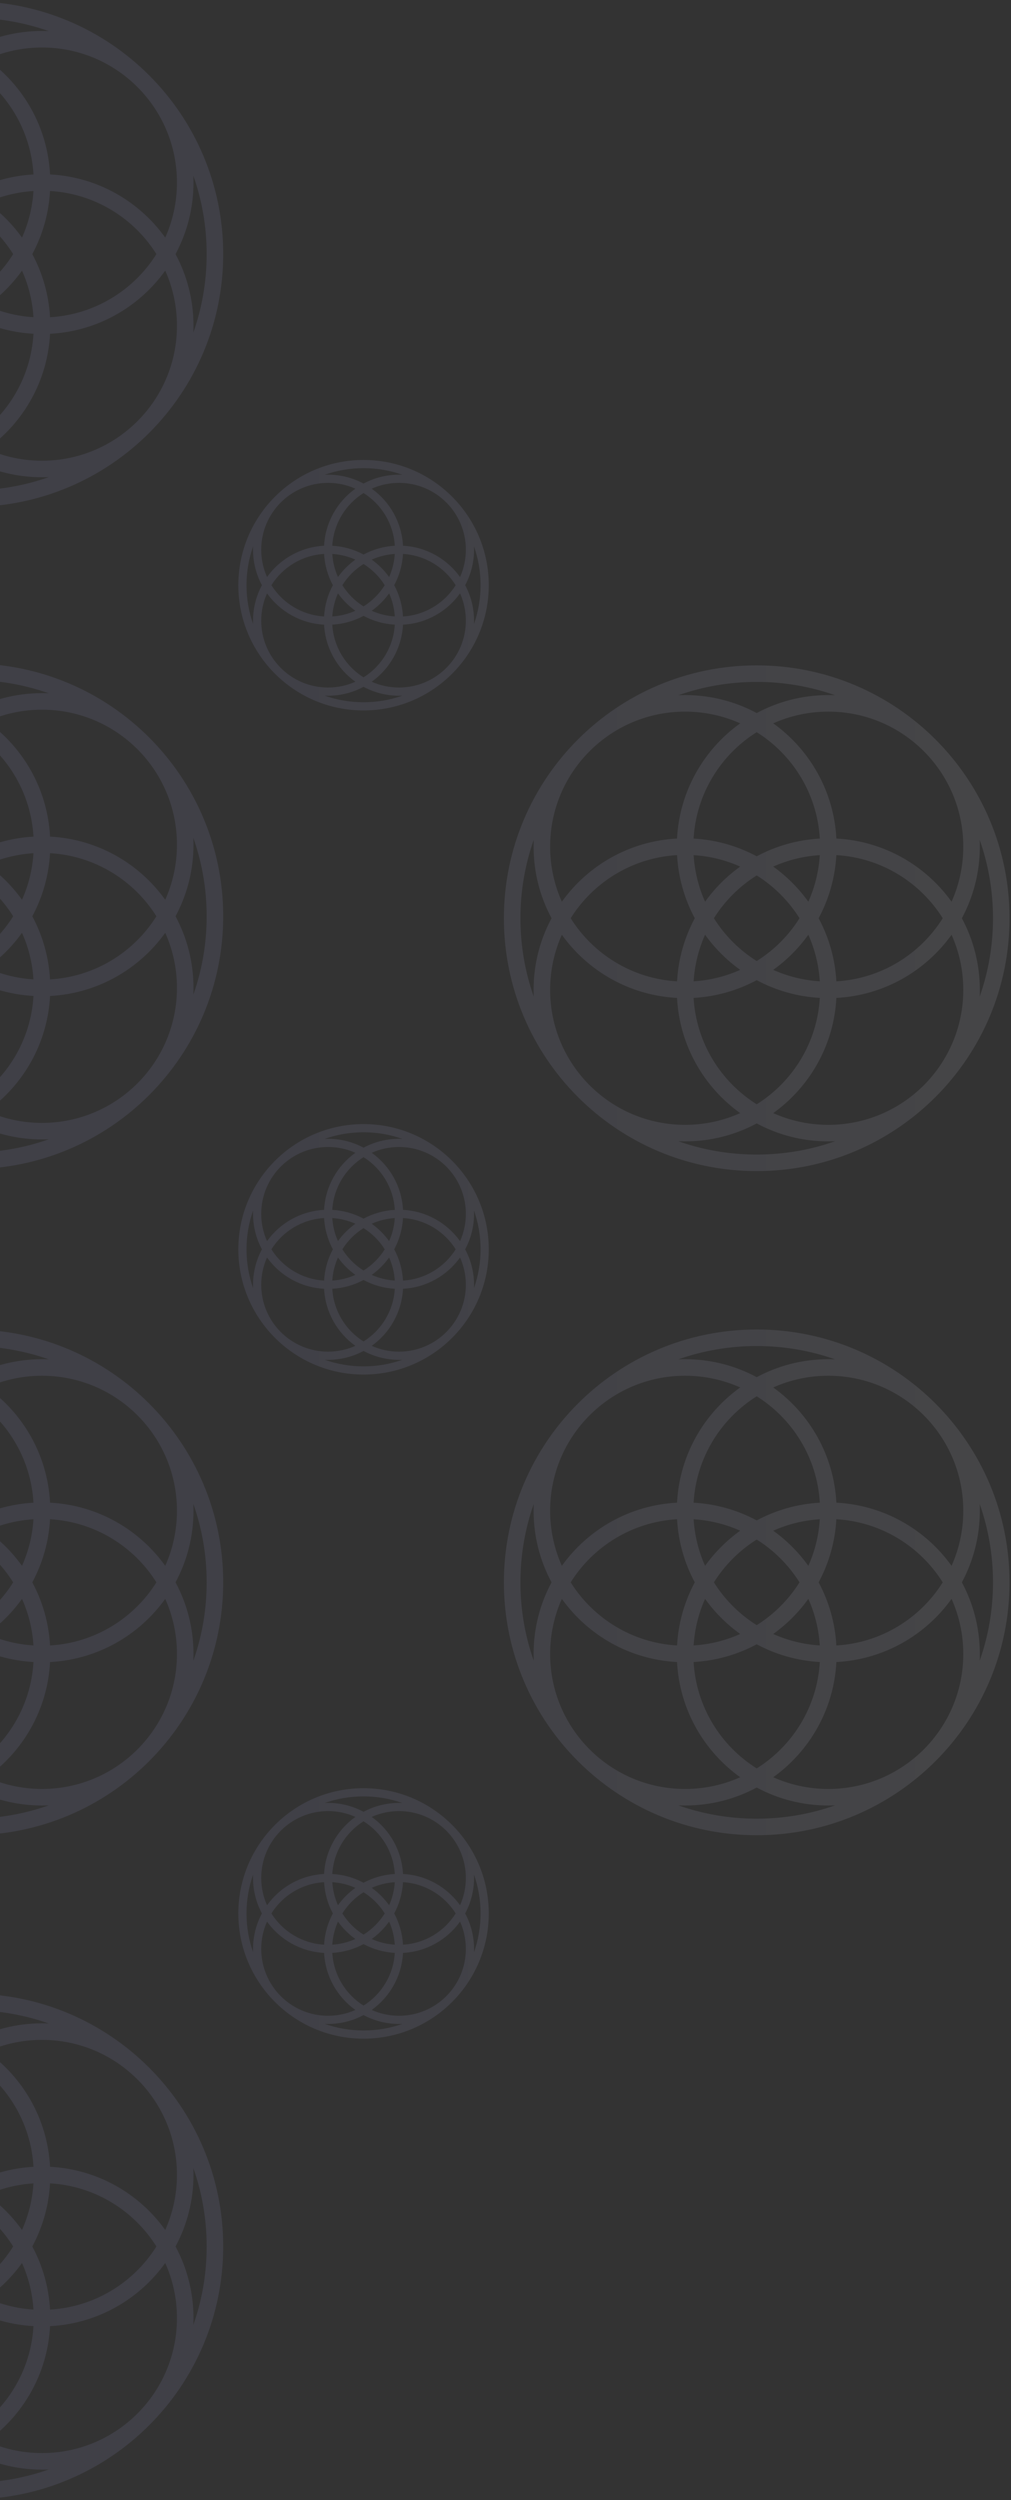 <svg width="489" height="1209" viewBox="0 0 489 1209" fill="none" xmlns="http://www.w3.org/2000/svg">
<rect x="0" y="0" width="489" height="1209" fill="#333333" stroke="none"/>
<path fill-rule="evenodd" clip-rule="evenodd" d="M-221.393 234.935C-216.105 233.076 -210.417 232.065 -204.493 232.065C-198.569 232.065 -192.881 233.076 -187.592 234.935C-188.077 234.914 -188.564 234.903 -189.054 234.903C-194.639 234.903 -199.896 236.305 -204.494 238.775C-209.091 236.305 -214.349 234.903 -219.934 234.903C-220.423 234.903 -220.91 234.914 -221.393 234.935ZM-200.932 240.996C-197.305 239.372 -193.285 238.469 -189.054 238.469C-172.985 238.469 -159.958 251.496 -159.958 267.565C-159.958 271.796 -160.861 275.817 -162.485 279.444C-168.095 271.612 -177.082 266.364 -187.317 265.828C-187.853 255.593 -193.101 246.606 -200.932 240.996ZM-156.392 267.565C-156.392 273.15 -157.793 278.408 -160.264 283.005C-157.793 287.603 -156.392 292.86 -156.392 298.445C-156.392 298.937 -156.403 299.426 -156.424 299.912C-154.564 294.622 -153.552 288.932 -153.552 283.006C-153.552 277.08 -154.564 271.39 -156.424 266.1C-156.403 266.586 -156.392 267.074 -156.392 267.565ZM-204.493 333.947C-198.567 333.947 -192.878 332.935 -187.589 331.075C-188.074 331.097 -188.563 331.107 -189.054 331.107C-194.639 331.107 -199.896 329.706 -204.494 327.235C-209.091 329.706 -214.349 331.107 -219.934 331.107C-220.424 331.107 -220.912 331.097 -221.397 331.075C-216.107 332.935 -210.418 333.947 -204.493 333.947ZM-189.054 327.542C-193.285 327.542 -197.305 326.638 -200.932 325.015C-193.101 319.404 -187.853 310.417 -187.317 300.182C-177.082 299.646 -168.095 294.398 -162.485 286.567C-160.861 290.194 -159.958 294.214 -159.958 298.445C-159.958 314.515 -172.985 327.542 -189.054 327.542ZM-219.934 327.542C-215.703 327.542 -211.683 326.638 -208.056 325.015C-215.887 319.404 -221.135 310.417 -221.671 300.182C-231.906 299.646 -240.893 294.398 -246.503 286.567C-248.127 290.194 -249.03 294.214 -249.03 298.445C-249.03 314.515 -236.003 327.542 -219.934 327.542ZM-204.494 323.112C-212.238 318.254 -217.532 309.851 -218.1 300.177C-213.198 299.906 -208.585 298.554 -204.494 296.355C-200.403 298.554 -195.79 299.906 -190.888 300.177C-191.456 309.851 -196.75 318.254 -204.494 323.112ZM-244.6 283.005C-239.743 290.749 -231.339 296.043 -221.666 296.611C-221.395 291.71 -220.043 287.096 -217.844 283.005C-220.043 278.914 -221.395 274.301 -221.666 269.399C-231.339 269.967 -239.743 275.261 -244.6 283.005ZM-218.093 296.605C-217.871 293.048 -217.01 289.664 -215.624 286.567C-213.533 289.485 -210.974 292.044 -208.056 294.135C-211.153 295.522 -214.536 296.383 -218.093 296.605ZM-218.093 269.406C-217.871 272.963 -217.01 276.346 -215.624 279.443C-213.533 276.525 -210.974 273.966 -208.056 271.876C-211.153 270.489 -214.536 269.628 -218.093 269.406ZM-213.721 283.005C-211.382 279.277 -208.222 276.117 -204.494 273.778C-200.766 276.117 -197.606 279.277 -195.267 283.005C-197.606 286.733 -200.766 289.894 -204.494 292.232C-208.222 289.894 -211.382 286.733 -213.721 283.005ZM-218.1 265.833C-213.198 266.105 -208.585 267.457 -204.494 269.655C-200.403 267.457 -195.79 266.105 -190.888 265.833C-191.456 256.16 -196.75 247.756 -204.494 242.899C-212.238 247.756 -217.532 256.16 -218.1 265.833ZM-200.932 271.876C-197.835 270.489 -194.451 269.628 -190.894 269.406C-191.116 272.963 -191.977 276.346 -193.364 279.444C-195.455 276.525 -198.014 273.966 -200.932 271.876ZM-191.144 283.005C-188.945 278.914 -187.593 274.301 -187.322 269.399C-177.648 269.967 -169.245 275.261 -164.387 283.005C-169.245 290.749 -177.648 296.043 -187.322 296.611C-187.593 291.71 -188.945 287.096 -191.144 283.005ZM-200.932 294.135C-197.835 295.522 -194.451 296.383 -190.894 296.605C-191.116 293.048 -191.977 289.664 -193.364 286.567C-195.455 289.485 -198.014 292.044 -200.932 294.135ZM-221.671 265.828C-221.135 255.593 -215.887 246.606 -208.056 240.996C-211.683 239.372 -215.703 238.469 -219.934 238.469C-236.003 238.469 -249.03 251.496 -249.03 267.565C-249.03 271.796 -248.127 275.817 -246.503 279.443C-240.893 271.612 -231.906 266.364 -221.671 265.828ZM-255.434 283.006C-255.434 288.929 -254.423 294.617 -252.564 299.905C-252.585 299.421 -252.596 298.934 -252.596 298.445C-252.596 292.86 -251.194 287.603 -248.724 283.005C-251.194 278.408 -252.596 273.15 -252.596 267.565C-252.596 267.076 -252.585 266.59 -252.564 266.106C-254.423 271.395 -255.434 277.082 -255.434 283.006ZM-204.493 228.499C-234.596 228.499 -259 252.902 -259 283.006C-259 313.109 -234.596 337.513 -204.493 337.513C-174.389 337.513 -149.986 313.109 -149.986 283.006C-149.986 252.902 -174.389 228.499 -204.493 228.499ZM-122.172 84.978C-126.343 96.842 -128.611 109.602 -128.611 122.892C-128.611 136.182 -126.343 148.942 -122.172 160.807C-122.22 159.72 -122.244 158.627 -122.244 157.529C-122.244 144.999 -119.099 133.204 -113.556 122.89C-119.099 112.576 -122.244 100.781 -122.244 88.251C-122.244 87.154 -122.22 86.063 -122.172 84.978ZM-48.967 230.806C-50.068 230.806 -51.164 230.782 -52.253 230.733C-40.385 234.907 -27.621 237.177 -14.326 237.177C-1.031 237.177 11.734 234.907 23.602 230.733C22.511 230.781 21.414 230.806 20.311 230.806C7.781 230.806 -4.013 227.661 -14.328 222.118C-24.642 227.661 -36.437 230.806 -48.967 230.806ZM93.588 157.529C93.588 158.632 93.564 159.729 93.516 160.82C97.69 148.952 99.96 136.187 99.96 122.892C99.96 109.597 97.69 96.832 93.516 84.964C93.564 86.054 93.588 87.15 93.588 88.251C93.588 100.781 90.444 112.576 84.9 122.89C90.444 133.204 93.588 144.999 93.588 157.529ZM85.588 157.529C85.588 148.036 83.562 139.017 79.919 130.881C67.332 148.45 47.17 160.223 24.209 161.427C23.006 184.388 11.232 204.55 -6.337 217.137C1.8 220.78 10.819 222.806 20.311 222.806C56.363 222.806 85.588 193.58 85.588 157.529ZM-52.864 161.427C-51.661 184.388 -39.887 204.55 -22.319 217.137C-30.455 220.78 -39.474 222.806 -48.967 222.806C-85.018 222.806 -114.244 193.58 -114.244 157.529C-114.244 148.036 -112.218 139.017 -108.575 130.881C-95.988 148.45 -75.826 160.223 -52.864 161.427ZM-39.297 130.881C-42.408 137.829 -44.34 145.42 -44.838 153.4C-36.858 152.902 -29.267 150.97 -22.319 147.859C-28.865 143.169 -34.607 137.427 -39.297 130.881ZM-52.853 92.365C-52.244 103.362 -49.211 113.712 -44.279 122.89C-49.211 132.068 -52.244 142.418 -52.853 153.415C-74.555 152.14 -93.408 140.264 -104.306 122.89C-93.408 105.516 -74.555 93.639 -52.853 92.365ZM-22.319 97.92C-28.865 102.611 -34.607 108.353 -39.297 114.899C-42.408 107.951 -44.34 100.36 -44.838 92.38C-36.858 92.878 -29.267 94.809 -22.319 97.92ZM-35.028 122.89C-29.782 114.526 -22.692 107.436 -14.328 102.189C-5.964 107.436 1.126 114.526 6.373 122.89C1.126 131.254 -5.964 138.344 -14.328 143.59C-22.692 138.344 -29.782 131.254 -35.028 122.89ZM-44.853 84.365C-33.856 84.973 -23.506 88.007 -14.328 92.939C-5.15 88.007 5.2 84.973 16.197 84.365C14.923 62.663 3.046 43.81 -14.328 32.912C-31.702 43.81 -43.578 62.663 -44.853 84.365ZM-6.337 97.92C0.611 94.809 8.202 92.878 16.182 92.38C15.684 100.36 13.753 107.951 10.642 114.899C5.951 108.353 0.21 102.611 -6.337 97.92ZM15.623 122.89C20.555 113.712 23.589 103.362 24.197 92.365C45.9 93.639 64.752 105.516 75.65 122.89C64.752 140.264 45.9 152.14 24.197 153.415C23.589 142.418 20.555 132.068 15.623 122.89ZM79.919 114.899C67.332 97.33 47.17 85.557 24.209 84.353C23.006 61.392 11.232 41.23 -6.337 28.643C1.8 25 10.819 22.974 20.311 22.974C56.362 22.974 85.588 52.2 85.588 88.251C85.588 97.743 83.562 106.762 79.919 114.899ZM16.197 161.415C14.923 183.117 3.046 201.97 -14.328 212.868C-31.702 201.97 -43.578 183.117 -44.853 161.415C-33.856 160.806 -23.506 157.773 -14.328 152.841C-5.15 157.773 5.2 160.806 16.197 161.415ZM-6.337 147.859C0.611 150.97 8.202 152.902 16.182 153.4C15.684 145.42 13.753 137.829 10.642 130.881C5.951 137.427 0.21 143.169 -6.337 147.859ZM-14.328 23.662C-24.642 18.119 -36.437 14.974 -48.967 14.974C-50.063 14.974 -51.155 14.998 -52.24 15.046C-40.376 10.875 -27.616 8.606 -14.326 8.606C-1.036 8.606 11.725 10.875 23.589 15.046C22.502 14.998 21.409 14.974 20.311 14.974C7.781 14.974 -4.013 18.119 -14.328 23.662ZM-22.319 28.643C-30.455 25 -39.474 22.974 -48.967 22.974C-85.018 22.974 -114.244 52.2 -114.244 88.251C-114.244 97.743 -112.218 106.762 -108.575 114.899C-95.988 97.33 -75.826 85.557 -52.864 84.353C-51.661 61.392 -39.887 41.23 -22.319 28.643ZM-136.611 122.892C-136.611 55.355 -81.862 0.606 -14.326 0.606C53.211 0.606 107.96 55.355 107.96 122.892C107.96 190.428 53.211 245.177 -14.326 245.177C-81.862 245.177 -136.611 190.428 -136.611 122.892ZM-14.326 328.837C-27.616 328.837 -40.376 331.105 -52.24 335.276C-51.154 335.229 -50.063 335.204 -48.966 335.204C-36.437 335.204 -24.642 338.349 -14.328 343.892C-4.013 338.349 7.781 335.204 20.311 335.204C21.409 335.204 22.502 335.229 23.589 335.276C11.725 331.105 -1.036 328.837 -14.326 328.837ZM20.311 343.204C10.819 343.204 1.8 345.23 -6.337 348.874C11.232 361.461 23.006 381.622 24.209 404.584C47.17 405.787 67.332 417.561 79.919 435.13C83.562 426.993 85.588 417.974 85.588 408.482C85.588 372.43 56.363 343.204 20.311 343.204ZM84.901 443.12C90.444 432.806 93.588 421.011 93.588 408.482C93.588 407.38 93.564 406.285 93.516 405.195C97.69 417.063 99.96 429.828 99.96 443.123C99.96 456.418 97.69 469.183 93.516 481.051C93.564 479.96 93.588 478.862 93.588 477.759C93.588 465.23 90.444 453.435 84.901 443.12ZM23.602 550.964C11.734 555.138 -1.031 557.408 -14.326 557.408C-27.621 557.408 -40.385 555.138 -52.253 550.964C-51.164 551.012 -50.068 551.036 -48.966 551.036C-36.437 551.036 -24.642 547.892 -14.328 542.349C-4.013 547.892 7.781 551.036 20.311 551.036C21.414 551.036 22.511 551.012 23.602 550.964ZM-6.337 537.367C1.8 541.01 10.819 543.036 20.311 543.036C56.363 543.036 85.588 513.811 85.588 477.759C85.588 468.267 83.562 459.248 79.919 451.111C67.332 468.68 47.17 480.454 24.209 481.657C23.006 504.619 11.232 524.78 -6.337 537.367ZM-22.318 537.367C-30.455 541.01 -39.474 543.036 -48.966 543.036C-85.018 543.036 -114.244 513.811 -114.244 477.759C-114.244 468.267 -112.218 459.248 -108.575 451.111C-95.988 468.68 -75.826 480.454 -52.864 481.657C-51.661 504.619 -39.887 524.78 -22.318 537.367ZM-44.853 481.646C-43.578 503.348 -31.702 522.2 -14.328 533.098C3.046 522.2 14.923 503.348 16.197 481.646C5.2 481.037 -5.15 478.004 -14.328 473.071C-23.506 478.004 -33.856 481.037 -44.853 481.646ZM-52.853 473.645C-74.555 472.371 -93.408 460.494 -104.306 443.12C-93.408 425.747 -74.555 413.87 -52.853 412.596C-52.244 423.592 -49.211 433.943 -44.279 443.12C-49.211 452.298 -52.244 462.649 -52.853 473.645ZM-39.297 451.111C-42.408 458.059 -44.34 465.651 -44.838 473.631C-36.858 473.133 -29.267 471.201 -22.318 468.09C-28.865 463.4 -34.607 457.658 -39.297 451.111ZM-39.297 435.13C-42.408 428.182 -44.34 420.59 -44.838 412.61C-36.858 413.108 -29.267 415.04 -22.319 418.151C-28.865 422.841 -34.607 428.583 -39.297 435.13ZM-14.328 422.42C-22.692 427.666 -29.782 434.756 -35.028 443.12C-29.782 451.484 -22.692 458.575 -14.328 463.821C-5.964 458.575 1.126 451.484 6.373 443.12C1.126 434.756 -5.964 427.666 -14.328 422.42ZM-14.328 413.169C-23.506 408.237 -33.856 405.204 -44.853 404.595C-43.578 382.893 -31.702 364.04 -14.328 353.143C3.046 364.04 14.923 382.893 16.197 404.595C5.2 405.204 -5.15 408.237 -14.328 413.169ZM16.183 412.61C8.203 413.108 0.611 415.04 -6.337 418.151C0.21 422.841 5.952 428.583 10.642 435.13C13.753 428.182 15.684 420.59 16.183 412.61ZM24.197 412.596C23.589 423.592 20.555 433.943 15.623 443.12C20.555 452.298 23.589 462.649 24.197 473.645C45.9 472.371 64.752 460.494 75.65 443.12C64.752 425.747 45.9 413.87 24.197 412.596ZM16.183 473.631C8.202 473.133 0.611 471.201 -6.337 468.09C0.21 463.4 5.952 457.658 10.642 451.111C13.753 458.059 15.684 465.651 16.183 473.631ZM-22.319 348.874C-39.888 361.461 -51.661 381.622 -52.864 404.584C-75.826 405.787 -95.988 417.561 -108.575 435.13C-112.218 426.993 -114.244 417.974 -114.244 408.482C-114.244 372.43 -85.018 343.204 -48.966 343.204C-39.474 343.204 -30.455 345.23 -22.319 348.874ZM-122.172 481.037C-126.343 469.173 -128.611 456.413 -128.611 443.123C-128.611 429.833 -126.343 417.073 -122.172 405.209C-122.22 406.294 -122.244 407.385 -122.244 408.482C-122.244 421.011 -119.099 432.806 -113.556 443.12C-119.099 453.435 -122.244 465.23 -122.244 477.759C-122.244 478.858 -122.22 479.95 -122.172 481.037ZM-136.611 443.123C-136.611 375.586 -81.862 320.837 -14.326 320.837C53.211 320.837 107.96 375.586 107.96 443.123C107.96 510.659 53.211 565.408 -14.326 565.408C-81.862 565.408 -136.611 510.659 -136.611 443.123ZM328.092 336.215C339.956 332.044 352.716 329.775 366.006 329.775C379.296 329.775 392.057 332.044 403.921 336.215C402.834 336.167 401.741 336.143 400.643 336.143C388.113 336.143 376.318 339.287 366.004 344.831C355.69 339.287 343.895 336.143 331.365 336.143C330.269 336.143 329.177 336.167 328.092 336.215ZM373.995 349.812C382.132 346.169 391.151 344.143 400.643 344.143C436.695 344.143 465.92 373.368 465.92 409.42C465.92 418.912 463.894 427.931 460.251 436.068C447.664 418.499 427.502 406.726 404.541 405.522C403.337 382.561 391.564 362.399 373.995 349.812ZM473.92 409.42C473.92 421.95 470.776 433.745 465.233 444.059C470.776 454.373 473.92 466.168 473.92 478.698C473.92 479.801 473.896 480.898 473.848 481.989C478.022 470.121 480.292 457.356 480.292 444.061C480.292 430.766 478.022 418.001 473.848 406.133C473.896 407.223 473.92 408.319 473.92 409.42ZM366.006 558.346C379.301 558.346 392.066 556.076 403.934 551.902C402.843 551.95 401.746 551.975 400.643 551.975C388.113 551.975 376.319 548.83 366.004 543.287C355.69 548.83 343.895 551.975 331.366 551.975C330.264 551.975 329.168 551.951 328.079 551.903C339.947 556.076 352.711 558.346 366.006 558.346ZM400.643 543.975C391.151 543.975 382.132 541.949 373.995 538.306C391.564 525.719 403.337 505.557 404.541 482.596C427.502 481.392 447.664 469.619 460.251 452.05C463.894 460.186 465.92 469.205 465.92 478.698C465.92 514.749 436.695 543.975 400.643 543.975ZM331.366 543.975C340.858 543.975 349.877 541.949 358.014 538.306C340.445 525.719 328.671 505.557 327.467 482.596C304.506 481.392 284.344 469.619 271.757 452.05C268.114 460.186 266.088 469.205 266.088 478.698C266.088 514.749 295.314 543.975 331.366 543.975ZM366.004 534.037C348.63 523.139 336.754 504.286 335.479 482.584C346.476 481.975 356.826 478.942 366.004 474.01C375.182 478.942 385.532 481.975 396.529 482.584C395.255 504.286 383.378 523.139 366.004 534.037ZM276.026 444.059C286.924 461.433 305.777 473.309 327.479 474.584C328.088 463.587 331.121 453.237 336.053 444.059C331.121 434.881 328.088 424.531 327.479 413.534C305.777 414.808 286.924 426.685 276.026 444.059ZM335.494 474.569C335.992 466.589 337.924 458.998 341.035 452.05C345.725 458.596 351.467 464.338 358.014 469.028C351.065 472.139 343.474 474.071 335.494 474.569ZM335.494 413.549C335.992 421.529 337.924 429.12 341.035 436.068C345.725 429.522 351.467 423.78 358.013 419.089C351.065 415.978 343.474 414.047 335.494 413.549ZM345.304 444.059C350.55 435.695 357.64 428.605 366.004 423.358C374.368 428.605 381.458 435.695 386.705 444.059C381.458 452.423 374.368 459.513 366.004 464.759C357.64 459.513 350.55 452.423 345.304 444.059ZM335.479 405.534C346.476 406.142 356.826 409.176 366.004 414.108C375.182 409.176 385.532 406.142 396.529 405.534C395.255 383.832 383.378 364.979 366.004 354.081C348.63 364.979 336.754 383.832 335.479 405.534ZM373.995 419.089C380.943 415.978 388.534 414.047 396.514 413.549C396.016 421.529 394.085 429.12 390.974 436.068C386.283 429.522 380.541 423.78 373.995 419.089ZM395.955 444.059C400.887 434.881 403.921 424.531 404.529 413.534C426.232 414.808 445.084 426.685 455.982 444.059C445.084 461.433 426.232 473.309 404.529 474.584C403.921 463.587 400.887 453.237 395.955 444.059ZM373.995 469.028C380.943 472.139 388.534 474.071 396.514 474.569C396.016 466.589 394.085 458.998 390.974 452.05C386.283 458.596 380.542 464.338 373.995 469.028ZM327.467 405.522C328.671 382.561 340.445 362.399 358.014 349.812C349.877 346.169 340.858 344.143 331.365 344.143C295.314 344.143 266.088 373.369 266.088 409.42C266.088 418.912 268.114 427.931 271.757 436.068C284.344 418.499 304.506 406.726 327.467 405.522ZM251.721 444.061C251.721 457.351 253.989 470.111 258.16 481.976C258.112 480.889 258.088 479.796 258.088 478.698C258.088 466.168 261.233 454.373 266.776 444.059C261.233 433.745 258.088 421.95 258.088 409.42C258.088 408.323 258.112 407.232 258.16 406.147C253.989 418.011 251.721 430.771 251.721 444.061ZM366.006 321.775C298.47 321.775 243.721 376.525 243.721 444.061C243.721 511.597 298.47 566.346 366.006 566.346C433.543 566.346 488.292 511.597 488.292 444.061C488.292 376.525 433.543 321.775 366.006 321.775ZM175.839 226.401C169.257 226.401 162.938 227.525 157.062 229.59C157.599 229.567 158.139 229.555 158.682 229.555C164.888 229.555 170.73 231.112 175.838 233.858C180.947 231.112 186.789 229.555 192.994 229.555C193.538 229.555 194.079 229.567 194.617 229.59C188.741 227.525 182.421 226.401 175.839 226.401ZM192.994 233.517C188.293 233.517 183.826 234.52 179.796 236.325C188.498 242.559 194.329 252.545 194.925 263.918C206.297 264.514 216.283 270.345 222.517 279.047C224.321 275.016 225.325 270.549 225.325 265.848C225.325 247.992 210.85 233.517 192.994 233.517ZM224.984 283.004C227.73 277.896 229.287 272.054 229.287 265.848C229.287 265.302 229.275 264.76 229.251 264.22C231.319 270.098 232.443 276.42 232.443 283.005C232.443 289.59 231.319 295.912 229.251 301.79C229.275 301.25 229.287 300.707 229.287 300.16C229.287 293.955 227.73 288.113 224.984 283.004ZM194.623 336.418C188.745 338.484 182.423 339.609 175.839 339.609C169.255 339.609 162.934 338.484 157.056 336.418C157.595 336.441 158.137 336.453 158.682 336.453C164.888 336.453 170.73 334.896 175.838 332.151C180.947 334.896 186.788 336.453 192.994 336.453C193.54 336.453 194.083 336.441 194.623 336.418ZM179.796 329.683C183.826 331.488 188.293 332.491 192.994 332.491C210.85 332.491 225.325 318.016 225.325 300.16C225.325 295.459 224.321 290.992 222.517 286.962C216.283 295.663 206.297 301.494 194.925 302.09C194.329 313.463 188.497 323.449 179.796 329.683ZM171.88 329.683C167.85 331.488 163.383 332.491 158.682 332.491C140.826 332.491 126.351 318.016 126.351 300.16C126.351 295.459 127.355 290.992 129.159 286.962C135.394 295.663 145.379 301.494 156.752 302.09C157.347 313.463 163.179 323.449 171.88 329.683ZM160.72 302.085C161.351 312.834 167.233 322.171 175.838 327.569C184.443 322.171 190.326 312.834 190.956 302.085C185.51 301.783 180.384 300.281 175.838 297.838C171.292 300.281 166.166 301.783 160.72 302.085ZM156.757 298.122C146.009 297.491 136.671 291.609 131.274 283.004C136.671 274.399 146.009 268.517 156.757 267.886C157.059 273.332 158.561 278.458 161.004 283.004C158.561 287.55 157.059 292.676 156.757 298.122ZM163.471 286.962C161.931 290.403 160.974 294.163 160.727 298.115C164.679 297.868 168.439 296.911 171.881 295.371C168.638 293.048 165.794 290.204 163.471 286.962ZM163.471 279.046C161.931 275.605 160.974 271.845 160.727 267.893C164.679 268.14 168.439 269.097 171.88 270.637C168.638 272.96 165.794 275.804 163.471 279.046ZM175.838 272.752C171.696 275.35 168.184 278.862 165.586 283.004C168.184 287.146 171.696 290.658 175.838 293.256C179.981 290.658 183.492 287.146 186.09 283.004C183.492 278.862 179.981 275.35 175.838 272.752ZM175.838 268.17C171.292 265.727 166.166 264.225 160.72 263.924C161.351 253.175 167.233 243.837 175.838 238.439C184.443 243.837 190.326 253.175 190.957 263.924C185.51 264.225 180.384 265.727 175.838 268.17ZM190.949 267.893C186.997 268.14 183.237 269.097 179.796 270.638C183.038 272.96 185.882 275.804 188.205 279.047C189.746 275.605 190.702 271.846 190.949 267.893ZM194.919 267.886C194.617 273.332 193.115 278.459 190.672 283.004C193.115 287.55 194.617 292.676 194.919 298.122C205.667 297.491 215.005 291.609 220.403 283.004C215.005 274.399 205.668 268.517 194.919 267.886ZM190.949 298.115C186.997 297.868 183.237 296.911 179.796 295.371C183.038 293.048 185.882 290.204 188.205 286.962C189.746 290.403 190.702 294.163 190.949 298.115ZM171.881 236.325C163.179 242.559 157.347 252.545 156.752 263.918C145.379 264.514 135.394 270.345 129.159 279.046C127.355 275.016 126.351 270.549 126.351 265.848C126.351 247.992 140.826 233.517 158.682 233.517C163.383 233.517 167.85 234.52 171.881 236.325ZM122.425 301.783C120.359 295.907 119.236 289.587 119.236 283.005C119.236 276.423 120.359 270.103 122.425 264.227C122.401 264.765 122.389 265.305 122.389 265.848C122.389 272.053 123.947 277.895 126.692 283.004C123.947 288.113 122.389 293.955 122.389 300.16C122.389 300.704 122.401 301.245 122.425 301.783ZM115.273 283.005C115.273 249.555 142.39 222.439 175.839 222.439C209.289 222.439 236.405 249.555 236.405 283.005C236.405 316.455 209.289 343.571 175.839 343.571C142.39 343.571 115.273 316.455 115.273 283.005ZM175.839 547.57C169.257 547.57 162.937 548.694 157.061 550.759C157.599 550.736 158.139 550.724 158.682 550.724C164.888 550.724 170.73 552.281 175.838 555.027C180.947 552.281 186.789 550.724 192.994 550.724C193.538 550.724 194.079 550.736 194.617 550.759C188.741 548.694 182.421 547.57 175.839 547.57ZM192.994 554.686C188.293 554.686 183.826 555.689 179.796 557.494C188.498 563.728 194.329 573.714 194.925 585.087C206.297 585.683 216.283 591.514 222.517 600.215C224.321 596.185 225.325 591.718 225.325 587.017C225.325 569.161 210.85 554.686 192.994 554.686ZM224.984 604.173C227.73 599.064 229.287 593.222 229.287 587.017C229.287 586.471 229.275 585.929 229.251 585.389C231.319 591.267 232.443 597.589 232.443 604.174C232.443 610.759 231.319 617.081 229.251 622.959C229.275 622.419 229.287 621.875 229.287 621.329C229.287 615.124 227.73 609.282 224.984 604.173ZM194.623 657.586C188.745 659.653 182.423 660.778 175.839 660.778C169.255 660.778 162.934 659.653 157.056 657.587C157.595 657.61 158.137 657.622 158.682 657.622C164.888 657.622 170.73 656.065 175.838 653.319C180.947 656.065 186.789 657.622 192.994 657.622C193.54 657.622 194.083 657.61 194.623 657.586ZM179.796 650.852C183.826 652.657 188.293 653.66 192.994 653.66C210.85 653.66 225.325 639.185 225.325 621.329C225.325 616.628 224.321 612.161 222.517 608.131C216.283 616.832 206.297 622.663 194.925 623.259C194.329 634.632 188.497 644.618 179.796 650.852ZM171.881 650.852C167.85 652.657 163.383 653.66 158.682 653.66C140.826 653.66 126.351 639.185 126.351 621.329C126.351 616.628 127.355 612.161 129.159 608.131C135.394 616.832 145.379 622.663 156.752 623.259C157.347 634.632 163.179 644.618 171.881 650.852ZM160.72 623.254C161.351 634.003 167.233 643.34 175.838 648.738C184.443 643.34 190.326 634.003 190.957 623.254C185.51 622.952 180.384 621.45 175.838 619.007C171.293 621.45 166.166 622.952 160.72 623.254ZM156.757 619.291C146.009 618.66 136.671 612.778 131.274 604.173C136.671 595.568 146.009 589.686 156.757 589.055C157.059 594.501 158.561 599.627 161.004 604.173C158.561 608.718 157.059 613.845 156.757 619.291ZM163.471 608.131C161.931 611.572 160.974 615.332 160.727 619.284C164.679 619.037 168.439 618.08 171.881 616.54C168.638 614.217 165.794 611.373 163.471 608.131ZM163.471 600.215C161.931 596.774 160.974 593.014 160.727 589.062C164.679 589.309 168.439 590.266 171.88 591.806C168.638 594.129 165.794 596.973 163.471 600.215ZM175.838 593.921C171.696 596.519 168.184 600.031 165.586 604.173C168.184 608.315 171.696 611.827 175.838 614.425C179.981 611.827 183.492 608.315 186.09 604.173C183.492 600.031 179.981 596.519 175.838 593.921ZM175.838 589.339C171.293 586.896 166.166 585.394 160.72 585.092C161.351 574.343 167.233 565.006 175.838 559.608C184.443 565.006 190.326 574.343 190.957 585.092C185.51 585.394 180.384 586.896 175.838 589.339ZM190.949 589.062C186.997 589.309 183.237 590.266 179.796 591.806C183.038 594.129 185.882 596.973 188.205 600.215C189.746 596.774 190.703 593.014 190.949 589.062ZM194.919 589.055C194.617 594.501 193.115 599.628 190.672 604.173C193.115 608.719 194.617 613.845 194.919 619.291C205.668 618.66 215.005 612.778 220.403 604.173C215.005 595.568 205.668 589.686 194.919 589.055ZM190.949 619.284C186.997 619.037 183.237 618.08 179.796 616.54C183.038 614.217 185.882 611.373 188.205 608.131C189.746 611.572 190.702 615.332 190.949 619.284ZM171.881 557.494C163.179 563.728 157.347 573.714 156.752 585.087C145.379 585.683 135.394 591.514 129.159 600.215C127.355 596.185 126.351 591.718 126.351 587.017C126.351 569.161 140.826 554.686 158.682 554.686C163.383 554.686 167.85 555.689 171.881 557.494ZM122.425 622.952C120.359 617.076 119.236 610.756 119.236 604.174C119.236 597.592 120.359 591.272 122.425 585.396C122.401 585.933 122.389 586.474 122.389 587.017C122.389 593.222 123.947 599.064 126.692 604.173C123.947 609.282 122.389 615.124 122.389 621.329C122.389 621.873 122.401 622.414 122.425 622.952ZM115.273 604.174C115.273 570.724 142.39 543.608 175.839 543.608C209.289 543.608 236.405 570.724 236.405 604.174C236.405 637.624 209.289 664.74 175.839 664.74C142.39 664.74 115.273 637.624 115.273 604.174ZM-221.393 556.104C-216.105 554.245 -210.417 553.234 -204.493 553.234C-198.569 553.234 -192.881 554.245 -187.592 556.104C-188.077 556.083 -188.564 556.072 -189.054 556.072C-194.639 556.072 -199.896 557.474 -204.494 559.944C-209.091 557.474 -214.349 556.072 -219.934 556.072C-220.423 556.072 -220.909 556.083 -221.393 556.104ZM-208.056 562.165C-211.683 560.541 -215.703 559.638 -219.934 559.638C-236.003 559.638 -249.03 572.665 -249.03 588.734C-249.03 592.965 -248.127 596.986 -246.503 600.612C-240.893 592.781 -231.906 587.534 -221.671 586.997C-221.135 576.762 -215.887 567.775 -208.056 562.165ZM-204.494 564.068C-196.75 568.925 -191.456 577.329 -190.888 587.002C-195.79 587.273 -200.403 588.626 -204.494 590.824C-208.585 588.626 -213.198 587.274 -218.1 587.002C-217.532 577.329 -212.238 568.925 -204.494 564.068ZM-193.364 600.613C-191.977 597.516 -191.116 594.132 -190.894 590.575C-194.451 590.797 -197.835 591.658 -200.932 593.045C-198.014 595.135 -195.455 597.695 -193.364 600.613ZM-191.144 604.174C-188.945 600.083 -187.593 595.47 -187.322 590.568C-177.648 591.136 -169.245 596.43 -164.387 604.174C-169.245 611.918 -177.648 617.212 -187.322 617.78C-187.593 612.879 -188.945 608.265 -191.144 604.174ZM-162.485 600.613C-168.095 592.781 -177.082 587.534 -187.317 586.997C-187.853 576.762 -193.101 567.775 -200.932 562.165C-197.305 560.541 -193.285 559.638 -189.054 559.638C-172.985 559.638 -159.958 572.665 -159.958 588.734C-159.958 592.965 -160.861 596.986 -162.485 600.613ZM-156.392 588.734C-156.392 594.319 -157.793 599.577 -160.264 604.174C-157.793 608.772 -156.392 614.029 -156.392 619.614C-156.392 620.106 -156.403 620.595 -156.424 621.081C-154.564 615.791 -153.552 610.101 -153.552 604.175C-153.552 598.249 -154.564 592.559 -156.424 587.269C-156.403 587.755 -156.392 588.243 -156.392 588.734ZM-159.958 619.614C-159.958 615.383 -160.861 611.363 -162.485 607.736C-168.095 615.567 -177.082 620.815 -187.317 621.351C-187.853 631.586 -193.101 640.573 -200.932 646.184C-197.305 647.807 -193.285 648.711 -189.054 648.711C-172.985 648.711 -159.958 635.684 -159.958 619.614ZM-189.054 652.276C-194.639 652.276 -199.896 650.875 -204.494 648.404C-209.091 650.875 -214.349 652.276 -219.934 652.276C-220.424 652.276 -220.912 652.266 -221.397 652.244C-216.108 654.104 -210.418 655.116 -204.493 655.116C-198.567 655.116 -192.878 654.104 -187.588 652.244C-188.074 652.266 -188.563 652.276 -189.054 652.276ZM-221.671 621.351C-221.135 631.586 -215.887 640.573 -208.056 646.184C-211.683 647.807 -215.703 648.711 -219.934 648.711C-236.003 648.711 -249.03 635.684 -249.03 619.614C-249.03 615.383 -248.127 611.363 -246.503 607.736C-240.893 615.567 -231.906 620.815 -221.671 621.351ZM-204.494 644.281C-212.238 639.423 -217.532 631.02 -218.1 621.346C-213.198 621.075 -208.585 619.723 -204.494 617.524C-200.403 619.723 -195.79 621.075 -190.888 621.346C-191.456 631.02 -196.75 639.423 -204.494 644.281ZM-244.6 604.174C-239.743 611.918 -231.339 617.212 -221.666 617.78C-221.395 612.879 -220.043 608.265 -217.844 604.174C-220.043 600.083 -221.395 595.47 -221.666 590.568C-231.339 591.136 -239.743 596.43 -244.6 604.174ZM-218.093 617.774C-217.871 614.217 -217.01 610.833 -215.624 607.736C-213.533 610.654 -210.974 613.213 -208.056 615.304C-211.153 616.691 -214.536 617.552 -218.093 617.774ZM-204.494 613.401C-208.222 611.063 -211.382 607.902 -213.721 604.174C-211.382 600.446 -208.222 597.286 -204.494 594.947C-200.766 597.286 -197.605 600.446 -195.267 604.174C-197.605 607.902 -200.766 611.063 -204.494 613.401ZM-208.056 593.045C-210.974 595.135 -213.533 597.694 -215.624 600.612C-217.01 597.515 -217.871 594.132 -218.093 590.575C-214.536 590.797 -211.153 591.658 -208.056 593.045ZM-200.932 615.304C-197.835 616.691 -194.451 617.552 -190.894 617.774C-191.116 614.217 -191.977 610.833 -193.364 607.736C-195.455 610.654 -198.014 613.213 -200.932 615.304ZM-255.434 604.175C-255.434 610.099 -254.423 615.786 -252.564 621.074C-252.585 620.59 -252.596 620.103 -252.596 619.614C-252.596 614.029 -251.194 608.772 -248.724 604.174C-251.194 599.577 -252.596 594.319 -252.596 588.734C-252.596 588.245 -252.585 587.759 -252.564 587.275C-254.423 592.564 -255.434 598.251 -255.434 604.175ZM-204.493 549.668C-234.596 549.668 -259 574.071 -259 604.175C-259 634.278 -234.596 658.682 -204.493 658.682C-174.389 658.682 -149.986 634.278 -149.986 604.175C-149.986 574.071 -174.389 549.668 -204.493 549.668ZM175.839 868.737C169.258 868.737 162.94 869.861 157.064 871.926C157.601 871.902 158.14 871.89 158.683 871.89C164.888 871.89 170.73 873.448 175.839 876.193C180.947 873.448 186.789 871.89 192.995 871.89C193.537 871.89 194.078 871.902 194.615 871.926C188.739 869.861 182.421 868.737 175.839 868.737ZM192.995 875.852C188.293 875.852 183.826 876.856 179.796 878.66C188.498 884.895 194.33 894.881 194.925 906.254C206.297 906.85 216.283 912.681 222.517 921.382C224.322 917.352 225.325 912.885 225.325 908.183C225.325 890.327 210.85 875.852 192.995 875.852ZM224.984 925.34C227.73 920.231 229.288 914.389 229.288 908.183C229.288 907.638 229.276 907.096 229.252 906.557C231.319 912.435 232.443 918.757 232.443 925.341C232.443 931.926 231.319 938.248 229.252 944.126C229.275 943.586 229.287 943.043 229.287 942.497C229.287 936.291 227.73 930.449 224.984 925.34ZM194.623 978.754C188.745 980.821 182.424 981.945 175.839 981.945C169.255 981.945 162.934 980.821 157.056 978.754C157.596 978.778 158.138 978.79 158.683 978.79C164.888 978.79 170.73 977.232 175.838 974.487C180.947 977.232 186.789 978.79 192.994 978.79C193.54 978.79 194.083 978.778 194.623 978.754ZM179.796 972.019C183.826 973.824 188.293 974.827 192.994 974.827C210.85 974.827 225.325 960.352 225.325 942.497C225.325 937.795 224.322 933.328 222.517 929.297C216.283 937.999 206.297 943.83 194.925 944.426C194.33 955.799 188.498 965.785 179.796 972.019ZM171.881 972.019C167.851 973.824 163.384 974.827 158.683 974.827C140.827 974.827 126.352 960.352 126.352 942.497C126.352 937.795 127.355 933.328 129.16 929.297C135.394 937.999 145.38 943.83 156.752 944.426C157.347 955.799 163.179 965.785 171.881 972.019ZM160.72 944.42C161.351 955.169 167.233 964.507 175.838 969.905C184.444 964.507 190.326 955.169 190.957 944.42C185.51 944.119 180.384 942.616 175.839 940.173C171.293 942.616 166.167 944.119 160.72 944.42ZM156.758 940.458C146.009 939.826 136.672 933.944 131.274 925.34C136.672 916.735 146.009 910.853 156.758 910.222C157.059 915.668 158.562 920.794 161.005 925.34C158.562 929.885 157.059 935.011 156.758 940.458ZM163.472 929.297C161.931 932.738 160.974 936.498 160.727 940.45C164.68 940.204 168.44 939.247 171.881 937.706C168.639 935.383 165.795 932.539 163.472 929.297ZM163.472 921.382C161.931 917.941 160.974 914.181 160.727 910.229C164.68 910.476 168.44 911.433 171.881 912.974C168.639 915.296 165.795 918.14 163.472 921.382ZM175.838 915.088C171.696 917.686 168.185 921.197 165.586 925.34C168.185 929.482 171.696 932.993 175.839 935.592C179.981 932.993 183.492 929.482 186.091 925.34C183.492 921.198 179.981 917.686 175.838 915.088ZM175.838 910.506C171.293 908.063 166.167 906.561 160.72 906.26C161.351 895.51 167.233 886.172 175.839 880.775C184.444 886.172 190.326 895.51 190.957 906.26C185.51 906.561 180.384 908.063 175.838 910.506ZM190.95 910.229C186.997 910.476 183.237 911.433 179.796 912.974C183.038 915.296 185.882 918.14 188.205 921.382C189.746 917.941 190.703 914.182 190.95 910.229ZM194.919 910.222C194.618 915.668 193.115 920.794 190.672 925.34C193.115 929.885 194.618 935.011 194.919 940.458C205.668 939.827 215.005 933.944 220.403 925.34C215.005 916.735 205.668 910.853 194.919 910.222ZM190.95 940.45C186.997 940.204 183.237 939.247 179.796 937.706C183.038 935.383 185.882 932.54 188.205 929.297C189.746 932.739 190.703 936.498 190.95 940.45ZM171.881 878.66C163.179 884.895 157.348 894.881 156.752 906.254C145.38 906.85 135.394 912.681 129.16 921.382C127.355 917.352 126.352 912.885 126.352 908.183C126.352 890.327 140.827 875.852 158.683 875.852C163.384 875.852 167.851 876.856 171.881 878.66ZM122.425 944.12C120.359 938.243 119.236 931.923 119.236 925.341C119.236 918.759 120.359 912.439 122.425 906.563C122.401 907.1 122.39 907.64 122.39 908.183C122.39 914.389 123.947 920.231 126.693 925.34C123.947 930.448 122.389 936.291 122.389 942.497C122.389 943.04 122.401 943.582 122.425 944.12ZM115.273 925.341C115.273 891.891 142.39 864.775 175.839 864.775C209.289 864.775 236.405 891.891 236.405 925.341C236.405 958.791 209.289 985.907 175.839 985.907C142.39 985.907 115.273 958.791 115.273 925.341ZM-221.393 877.273C-216.105 875.414 -210.417 874.403 -204.493 874.403C-198.569 874.403 -192.881 875.414 -187.592 877.273C-188.077 877.252 -188.564 877.241 -189.054 877.241C-194.639 877.241 -199.896 878.643 -204.494 881.114C-209.091 878.643 -214.349 877.241 -219.934 877.241C-220.423 877.241 -220.909 877.252 -221.393 877.273ZM-208.056 883.334C-211.683 881.71 -215.703 880.807 -219.934 880.807C-236.003 880.807 -249.03 893.834 -249.03 909.904C-249.03 914.135 -248.127 918.155 -246.503 921.782C-240.893 913.95 -231.906 908.703 -221.671 908.166C-221.135 897.931 -215.887 888.945 -208.056 883.334ZM-204.494 885.237C-196.75 890.094 -191.456 898.498 -190.888 908.171C-195.789 908.443 -200.403 909.795 -204.494 911.993C-208.585 909.795 -213.198 908.443 -218.1 908.171C-217.532 898.498 -212.238 890.094 -204.494 885.237ZM-193.364 921.782C-191.977 918.685 -191.116 915.301 -190.894 911.744C-194.451 911.966 -197.835 912.827 -200.932 914.214C-198.014 916.304 -195.455 918.864 -193.364 921.782ZM-191.144 925.343C-188.945 921.252 -187.593 916.639 -187.322 911.737C-177.648 912.305 -169.245 917.599 -164.387 925.343C-169.245 933.087 -177.648 938.381 -187.322 938.949C-187.593 934.048 -188.945 929.434 -191.144 925.343ZM-162.485 921.782C-168.095 913.95 -177.082 908.703 -187.317 908.166C-187.853 897.931 -193.101 888.945 -200.932 883.334C-197.305 881.71 -193.285 880.807 -189.054 880.807C-172.985 880.807 -159.958 893.834 -159.958 909.903C-159.958 914.135 -160.861 918.155 -162.485 921.782ZM-156.392 909.903C-156.392 915.488 -157.793 920.746 -160.264 925.343C-157.793 929.941 -156.392 935.198 -156.392 940.783C-156.392 941.275 -156.403 941.764 -156.424 942.25C-154.564 936.96 -153.552 931.27 -153.552 925.344C-153.552 919.418 -154.564 913.728 -156.424 908.438C-156.403 908.924 -156.392 909.412 -156.392 909.903ZM-159.958 940.783C-159.958 936.552 -160.861 932.532 -162.485 928.905C-168.095 936.736 -177.082 941.984 -187.317 942.52C-187.853 952.755 -193.101 961.742 -200.932 967.353C-197.305 968.977 -193.285 969.88 -189.054 969.88C-172.985 969.88 -159.958 956.853 -159.958 940.783ZM-189.054 973.445C-194.639 973.445 -199.896 972.044 -204.494 969.573C-209.091 972.044 -214.349 973.445 -219.934 973.445C-220.424 973.445 -220.912 973.435 -221.397 973.413C-216.108 975.273 -210.418 976.285 -204.493 976.285C-198.567 976.285 -192.878 975.273 -187.588 973.413C-188.074 973.435 -188.563 973.445 -189.054 973.445ZM-221.671 942.52C-221.135 952.755 -215.887 961.742 -208.056 967.353C-211.682 968.977 -215.703 969.88 -219.934 969.88C-236.003 969.88 -249.03 956.853 -249.03 940.783C-249.03 936.552 -248.127 932.532 -246.503 928.905C-240.893 936.736 -231.906 941.984 -221.671 942.52ZM-204.494 965.45C-212.238 960.592 -217.532 952.189 -218.1 942.515C-213.198 942.244 -208.585 940.892 -204.494 938.693C-200.403 940.892 -195.789 942.244 -190.888 942.515C-191.456 952.189 -196.75 960.592 -204.494 965.45ZM-244.6 925.343C-239.743 933.087 -231.339 938.381 -221.666 938.949C-221.395 934.048 -220.043 929.434 -217.844 925.343C-220.043 921.252 -221.395 916.639 -221.666 911.737C-231.339 912.305 -239.743 917.599 -244.6 925.343ZM-218.093 938.943C-217.871 935.386 -217.01 932.002 -215.624 928.905C-213.533 931.823 -210.974 934.382 -208.056 936.473C-211.153 937.86 -214.536 938.721 -218.093 938.943ZM-204.494 934.57C-208.222 932.232 -211.382 929.071 -213.721 925.343C-211.382 921.615 -208.222 918.455 -204.494 916.116C-200.766 918.455 -197.605 921.615 -195.267 925.343C-197.605 929.071 -200.766 932.232 -204.494 934.57ZM-208.056 914.214C-210.974 916.304 -213.533 918.864 -215.624 921.782C-217.01 918.685 -217.871 915.301 -218.093 911.744C-214.536 911.966 -211.153 912.827 -208.056 914.214ZM-200.932 936.473C-197.835 937.86 -194.451 938.721 -190.894 938.943C-191.116 935.386 -191.977 932.002 -193.364 928.905C-195.455 931.823 -198.014 934.382 -200.932 936.473ZM-255.434 925.344C-255.434 931.268 -254.423 936.955 -252.564 942.243C-252.585 941.759 -252.596 941.272 -252.596 940.783C-252.596 935.198 -251.194 929.941 -248.724 925.343C-251.194 920.746 -252.596 915.488 -252.596 909.904C-252.596 909.415 -252.585 908.928 -252.564 908.444C-254.423 913.733 -255.434 919.42 -255.434 925.344ZM-204.493 870.837C-234.596 870.837 -259 895.24 -259 925.344C-259 955.447 -234.596 979.851 -204.493 979.851C-174.389 979.851 -149.986 955.447 -149.986 925.344C-149.986 895.24 -174.389 870.837 -204.493 870.837ZM-14.326 650.945C-27.616 650.945 -40.376 653.213 -52.24 657.384C-51.155 657.336 -50.063 657.312 -48.966 657.312C-36.437 657.312 -24.642 660.457 -14.328 666C-4.013 660.457 7.781 657.312 20.311 657.312C21.409 657.312 22.502 657.336 23.589 657.384C11.725 653.213 -1.036 650.945 -14.326 650.945ZM20.311 665.312C10.819 665.312 1.8 667.338 -6.337 670.981C11.232 683.568 23.006 703.73 24.209 726.691C47.17 727.895 67.332 739.668 79.919 757.237C83.562 749.1 85.588 740.081 85.588 730.589C85.588 694.538 56.363 665.312 20.311 665.312ZM84.901 765.228C90.444 754.914 93.588 743.119 93.588 730.589C93.588 729.488 93.564 728.392 93.516 727.302C97.69 739.17 99.96 751.935 99.96 765.23C99.96 778.525 97.69 791.29 93.516 803.158C93.564 802.067 93.588 800.97 93.588 799.867C93.588 787.337 90.444 775.542 84.901 765.228ZM23.602 873.071C11.734 877.245 -1.031 879.516 -14.326 879.516C-27.621 879.516 -40.385 877.245 -52.253 873.072C-51.164 873.12 -50.068 873.144 -48.966 873.144C-36.437 873.144 -24.642 869.999 -14.328 864.456C-4.013 869.999 7.782 873.144 20.311 873.144C21.414 873.144 22.511 873.12 23.602 873.071ZM-6.337 859.475C1.8 863.118 10.819 865.144 20.311 865.144C56.363 865.144 85.588 835.918 85.588 799.867C85.588 790.374 83.562 781.356 79.919 773.219C67.332 790.788 47.17 802.561 24.209 803.765C23.006 826.726 11.232 846.888 -6.337 859.475ZM-22.318 859.475C-30.455 863.118 -39.474 865.144 -48.966 865.144C-85.018 865.144 -114.244 835.918 -114.244 799.867C-114.244 790.375 -112.218 781.356 -108.575 773.219C-95.988 790.788 -75.826 802.561 -52.864 803.765C-51.661 826.726 -39.887 846.888 -22.318 859.475ZM-44.853 803.753C-43.578 825.455 -31.702 844.308 -14.328 855.206C3.046 844.308 14.923 825.455 16.197 803.753C5.2 803.145 -5.15 800.111 -14.328 795.179C-23.506 800.111 -33.856 803.145 -44.853 803.753ZM-52.853 795.753C-74.555 794.479 -93.408 782.602 -104.306 765.228C-93.408 747.854 -74.555 735.977 -52.853 734.703C-52.244 745.7 -49.211 756.05 -44.279 765.228C-49.211 774.406 -52.244 784.756 -52.853 795.753ZM-39.297 773.219C-42.408 780.167 -44.34 787.758 -44.838 795.738C-36.858 795.24 -29.267 793.308 -22.318 790.197C-28.865 785.507 -34.607 779.765 -39.297 773.219ZM-39.297 757.237C-42.408 750.289 -44.34 742.698 -44.838 734.718C-36.858 735.216 -29.267 737.148 -22.318 740.258C-28.865 744.949 -34.607 750.691 -39.297 757.237ZM-14.328 744.527C-22.692 749.774 -29.782 756.864 -35.028 765.228C-29.782 773.592 -22.692 780.682 -14.328 785.928C-5.964 780.682 1.126 773.592 6.373 765.228C1.126 756.864 -5.964 749.774 -14.328 744.527ZM-14.328 735.277C-23.506 730.345 -33.856 727.311 -44.853 726.703C-43.578 705.001 -31.702 686.148 -14.328 675.25C3.046 686.148 14.923 705.001 16.197 726.703C5.2 727.311 -5.15 730.345 -14.328 735.277ZM16.183 734.718C8.202 735.216 0.611 737.148 -6.337 740.258C0.21 744.949 5.951 750.691 10.642 757.237C13.753 750.289 15.684 742.698 16.183 734.718ZM24.197 734.703C23.589 745.7 20.555 756.05 15.623 765.228C20.555 774.406 23.589 784.756 24.197 795.753C45.9 794.479 64.752 782.602 75.65 765.228C64.752 747.854 45.9 735.977 24.197 734.703ZM16.183 795.738C8.202 795.24 0.611 793.308 -6.337 790.197C0.21 785.507 5.951 779.765 10.642 773.219C13.753 780.167 15.684 787.758 16.183 795.738ZM-22.318 670.981C-39.887 683.568 -51.661 703.73 -52.864 726.691C-75.826 727.895 -95.988 739.668 -108.575 757.237C-112.218 749.1 -114.244 740.081 -114.244 730.589C-114.244 694.538 -85.018 665.312 -48.966 665.312C-39.474 665.312 -30.455 667.338 -22.318 670.981ZM-122.172 803.145C-126.343 791.28 -128.611 778.52 -128.611 765.23C-128.611 751.94 -126.343 739.18 -122.172 727.316C-122.22 728.401 -122.244 729.492 -122.244 730.589C-122.244 743.119 -119.099 754.914 -113.556 765.228C-119.099 775.542 -122.244 787.337 -122.244 799.867C-122.244 800.965 -122.22 802.058 -122.172 803.145ZM-136.611 765.23C-136.611 697.694 -81.862 642.945 -14.326 642.945C53.211 642.945 107.96 697.694 107.96 765.23C107.96 832.766 53.211 887.516 -14.326 887.516C-81.862 887.516 -136.611 832.766 -136.611 765.23ZM328.092 657.384C339.956 653.213 352.716 650.944 366.006 650.944C379.296 650.944 392.057 653.213 403.921 657.384C402.834 657.336 401.741 657.312 400.643 657.312C388.113 657.312 376.319 660.457 366.004 666C355.69 660.457 343.895 657.312 331.366 657.312C330.269 657.312 329.177 657.336 328.092 657.384ZM373.995 670.981C382.132 667.338 391.151 665.312 400.643 665.312C436.695 665.312 465.92 694.538 465.92 730.589C465.92 740.081 463.894 749.1 460.251 757.237C447.664 739.668 427.502 727.895 404.541 726.691C403.337 703.73 391.564 683.568 373.995 670.981ZM473.92 730.589C473.92 743.119 470.776 754.914 465.233 765.228C470.776 775.542 473.92 787.337 473.92 799.867C473.92 800.97 473.896 802.067 473.848 803.158C478.022 791.29 480.292 778.525 480.292 765.23C480.292 751.935 478.022 739.17 473.848 727.302C473.896 728.392 473.92 729.488 473.92 730.589ZM366.006 879.516C379.301 879.516 392.066 877.245 403.934 873.071C402.843 873.12 401.746 873.144 400.643 873.144C388.113 873.144 376.319 869.999 366.004 864.456C355.69 869.999 343.895 873.144 331.366 873.144C330.264 873.144 329.168 873.12 328.079 873.072C339.947 877.245 352.711 879.516 366.006 879.516ZM400.643 865.144C391.151 865.144 382.132 863.118 373.995 859.475C391.564 846.888 403.337 826.726 404.541 803.765C427.502 802.561 447.664 790.788 460.251 773.219C463.894 781.355 465.92 790.374 465.92 799.867C465.92 835.918 436.695 865.144 400.643 865.144ZM331.366 865.144C340.858 865.144 349.877 863.118 358.014 859.475C340.445 846.888 328.671 826.726 327.467 803.765C304.506 802.561 284.344 790.788 271.757 773.219C268.114 781.356 266.088 790.374 266.088 799.867C266.088 835.918 295.314 865.144 331.366 865.144ZM366.004 855.206C348.63 844.308 336.754 825.455 335.479 803.753C346.476 803.145 356.826 800.111 366.004 795.179C375.182 800.111 385.532 803.145 396.529 803.753C395.255 825.455 383.378 844.308 366.004 855.206ZM276.026 765.228C286.924 782.602 305.777 794.479 327.479 795.753C328.088 784.756 331.121 774.406 336.053 765.228C331.121 756.05 328.088 745.7 327.479 734.703C305.777 735.977 286.924 747.854 276.026 765.228ZM335.494 795.738C335.992 787.758 337.924 780.167 341.035 773.219C345.725 779.765 351.467 785.507 358.013 790.197C351.065 793.308 343.474 795.24 335.494 795.738ZM335.494 734.718C335.992 742.698 337.924 750.289 341.035 757.237C345.725 750.691 351.467 744.949 358.014 740.258C351.065 737.147 343.474 735.216 335.494 734.718ZM345.304 765.228C350.55 756.864 357.64 749.774 366.004 744.527C374.368 749.774 381.458 756.864 386.705 765.228C381.458 773.592 374.368 780.682 366.004 785.928C357.64 780.682 350.55 773.592 345.304 765.228ZM335.479 726.703C346.476 727.311 356.826 730.345 366.004 735.277C375.182 730.345 385.532 727.311 396.529 726.703C395.255 705.001 383.378 686.148 366.004 675.25C348.63 686.148 336.754 705.001 335.479 726.703ZM373.995 740.258C380.943 737.147 388.534 735.216 396.514 734.718C396.016 742.698 394.085 750.289 390.974 757.237C386.283 750.691 380.541 744.949 373.995 740.258ZM395.955 765.228C400.887 756.05 403.921 745.7 404.529 734.703C426.232 735.977 445.084 747.854 455.982 765.228C445.084 782.602 426.232 794.479 404.529 795.753C403.921 784.756 400.887 774.406 395.955 765.228ZM373.995 790.197C380.943 793.308 388.534 795.24 396.514 795.738C396.016 787.758 394.085 780.167 390.974 773.219C386.283 779.765 380.541 785.507 373.995 790.197ZM327.467 726.691C328.671 703.73 340.445 683.568 358.014 670.981C349.877 667.338 340.858 665.312 331.366 665.312C295.314 665.312 266.088 694.538 266.088 730.589C266.088 740.081 268.114 749.1 271.757 757.237C284.344 739.668 304.506 727.895 327.467 726.691ZM251.721 765.23C251.721 778.52 253.989 791.28 258.16 803.145C258.112 802.058 258.088 800.965 258.088 799.867C258.088 787.337 261.233 775.542 266.776 765.228C261.233 754.914 258.088 743.119 258.088 730.589C258.088 729.492 258.112 728.401 258.16 727.316C253.989 739.18 251.721 751.94 251.721 765.23ZM366.006 642.944C298.47 642.944 243.721 697.694 243.721 765.23C243.721 832.766 298.47 887.516 366.006 887.516C433.543 887.516 488.292 832.766 488.292 765.23C488.292 697.694 433.543 642.944 366.006 642.944ZM-14.326 972.115C-27.616 972.115 -40.376 974.383 -52.24 978.554C-51.155 978.506 -50.063 978.482 -48.966 978.482C-36.437 978.482 -24.642 981.627 -14.328 987.17C-4.013 981.627 7.782 978.482 20.311 978.482C21.409 978.482 22.502 978.506 23.589 978.554C11.725 974.383 -1.036 972.115 -14.326 972.115ZM20.311 986.482C10.819 986.482 1.8 988.508 -6.337 992.151C11.232 1004.74 23.006 1024.9 24.209 1047.86C47.17 1049.06 67.332 1060.84 79.919 1078.41C83.562 1070.27 85.588 1061.25 85.588 1051.76C85.588 1015.71 56.363 986.482 20.311 986.482ZM84.901 1086.4C90.444 1076.08 93.588 1064.29 93.588 1051.76C93.588 1050.66 93.564 1049.56 93.516 1048.47C97.69 1060.34 99.96 1073.11 99.96 1086.4C99.96 1099.7 97.69 1112.46 93.516 1124.33C93.564 1123.24 93.588 1122.14 93.588 1121.04C93.588 1108.51 90.444 1096.71 84.901 1086.4ZM23.602 1194.24C11.734 1198.42 -1.031 1200.69 -14.326 1200.69C-27.621 1200.69 -40.385 1198.42 -52.253 1194.24C-51.164 1194.29 -50.068 1194.31 -48.966 1194.31C-36.437 1194.31 -24.642 1191.17 -14.328 1185.63C-4.013 1191.17 7.782 1194.31 20.311 1194.31C21.414 1194.31 22.511 1194.29 23.602 1194.24ZM-6.337 1180.64C1.8 1184.29 10.819 1186.31 20.311 1186.31C56.363 1186.31 85.588 1157.09 85.588 1121.04C85.588 1111.54 83.562 1102.53 79.919 1094.39C67.332 1111.96 47.17 1123.73 24.209 1124.93C23.006 1147.9 11.232 1168.06 -6.337 1180.64ZM-22.318 1180.64C-30.455 1184.29 -39.474 1186.31 -48.966 1186.31C-85.018 1186.31 -114.244 1157.09 -114.244 1121.04C-114.244 1111.54 -112.218 1102.53 -108.575 1094.39C-95.987 1111.96 -75.826 1123.73 -52.864 1124.93C-51.661 1147.9 -39.887 1168.06 -22.318 1180.64ZM-44.853 1124.92C-43.578 1146.63 -31.702 1165.48 -14.328 1176.38C3.046 1165.48 14.923 1146.63 16.197 1124.92C5.2 1124.31 -5.15 1121.28 -14.328 1116.35C-23.506 1121.28 -33.856 1124.31 -44.853 1124.92ZM-52.853 1116.92C-74.555 1115.65 -93.408 1103.77 -104.306 1086.4C-93.408 1069.02 -74.555 1057.15 -52.853 1055.87C-52.244 1066.87 -49.211 1077.22 -44.279 1086.4C-49.211 1095.58 -52.244 1105.93 -52.853 1116.92ZM-39.297 1094.39C-42.408 1101.34 -44.34 1108.93 -44.838 1116.91C-36.858 1116.41 -29.267 1114.48 -22.318 1111.37C-28.865 1106.68 -34.607 1100.94 -39.297 1094.39ZM-39.297 1078.41C-42.408 1071.46 -44.34 1063.87 -44.838 1055.89C-36.858 1056.39 -29.267 1058.32 -22.318 1061.43C-28.865 1066.12 -34.607 1071.86 -39.297 1078.41ZM-14.328 1065.7C-22.692 1070.94 -29.782 1078.03 -35.028 1086.4C-29.782 1094.76 -22.692 1101.85 -14.328 1107.1C-5.964 1101.85 1.126 1094.76 6.373 1086.4C1.126 1078.03 -5.964 1070.94 -14.328 1065.7ZM-14.328 1056.45C-23.506 1051.51 -33.856 1048.48 -44.853 1047.87C-43.578 1026.17 -31.702 1007.32 -14.328 996.42C3.046 1007.32 14.923 1026.17 16.197 1047.87C5.2 1048.48 -5.15 1051.51 -14.328 1056.45ZM16.183 1055.89C8.203 1056.39 0.611 1058.32 -6.337 1061.43C0.21 1066.12 5.951 1071.86 10.642 1078.41C13.753 1071.46 15.684 1063.87 16.183 1055.89ZM24.197 1055.87C23.589 1066.87 20.556 1077.22 15.623 1086.4C20.556 1095.58 23.589 1105.93 24.197 1116.92C45.9 1115.65 64.752 1103.77 75.65 1086.4C64.752 1069.02 45.9 1057.15 24.197 1055.87ZM16.183 1116.91C8.203 1116.41 0.611 1114.48 -6.337 1111.37C0.21 1106.68 5.952 1100.94 10.642 1094.39C13.753 1101.34 15.684 1108.93 16.183 1116.91ZM-22.318 992.151C-39.887 1004.74 -51.661 1024.9 -52.864 1047.86C-75.826 1049.06 -95.987 1060.84 -108.575 1078.41C-112.218 1070.27 -114.244 1061.25 -114.244 1051.76C-114.244 1015.71 -85.018 986.482 -48.966 986.482C-39.474 986.482 -30.455 988.508 -22.318 992.151ZM-122.172 1124.31C-126.343 1112.45 -128.611 1099.69 -128.611 1086.4C-128.611 1073.11 -126.343 1060.35 -122.172 1048.49C-122.22 1049.57 -122.244 1050.66 -122.244 1051.76C-122.244 1064.29 -119.099 1076.08 -113.556 1086.4C-119.099 1096.71 -122.244 1108.51 -122.244 1121.04C-122.244 1122.14 -122.22 1123.23 -122.172 1124.31ZM-136.611 1086.4C-136.611 1018.86 -81.862 964.115 -14.326 964.115C53.211 964.115 107.96 1018.86 107.96 1086.4C107.96 1153.94 53.211 1208.69 -14.326 1208.69C-81.862 1208.69 -136.611 1153.94 -136.611 1086.4Z" fill="url(#paint0_linear_12236_47381)" fill-opacity="0.1"/>
<defs>
<linearGradient id="paint0_linear_12236_47381" x1="-207" y1="604.606" x2="601" y2="604.606" gradientUnits="userSpaceOnUse">
<stop offset="0.394" stop-color="#B3B3F9"/>
<stop offset="1" stop-color="#F7F7FE"/>
</linearGradient>
</defs>
</svg>
